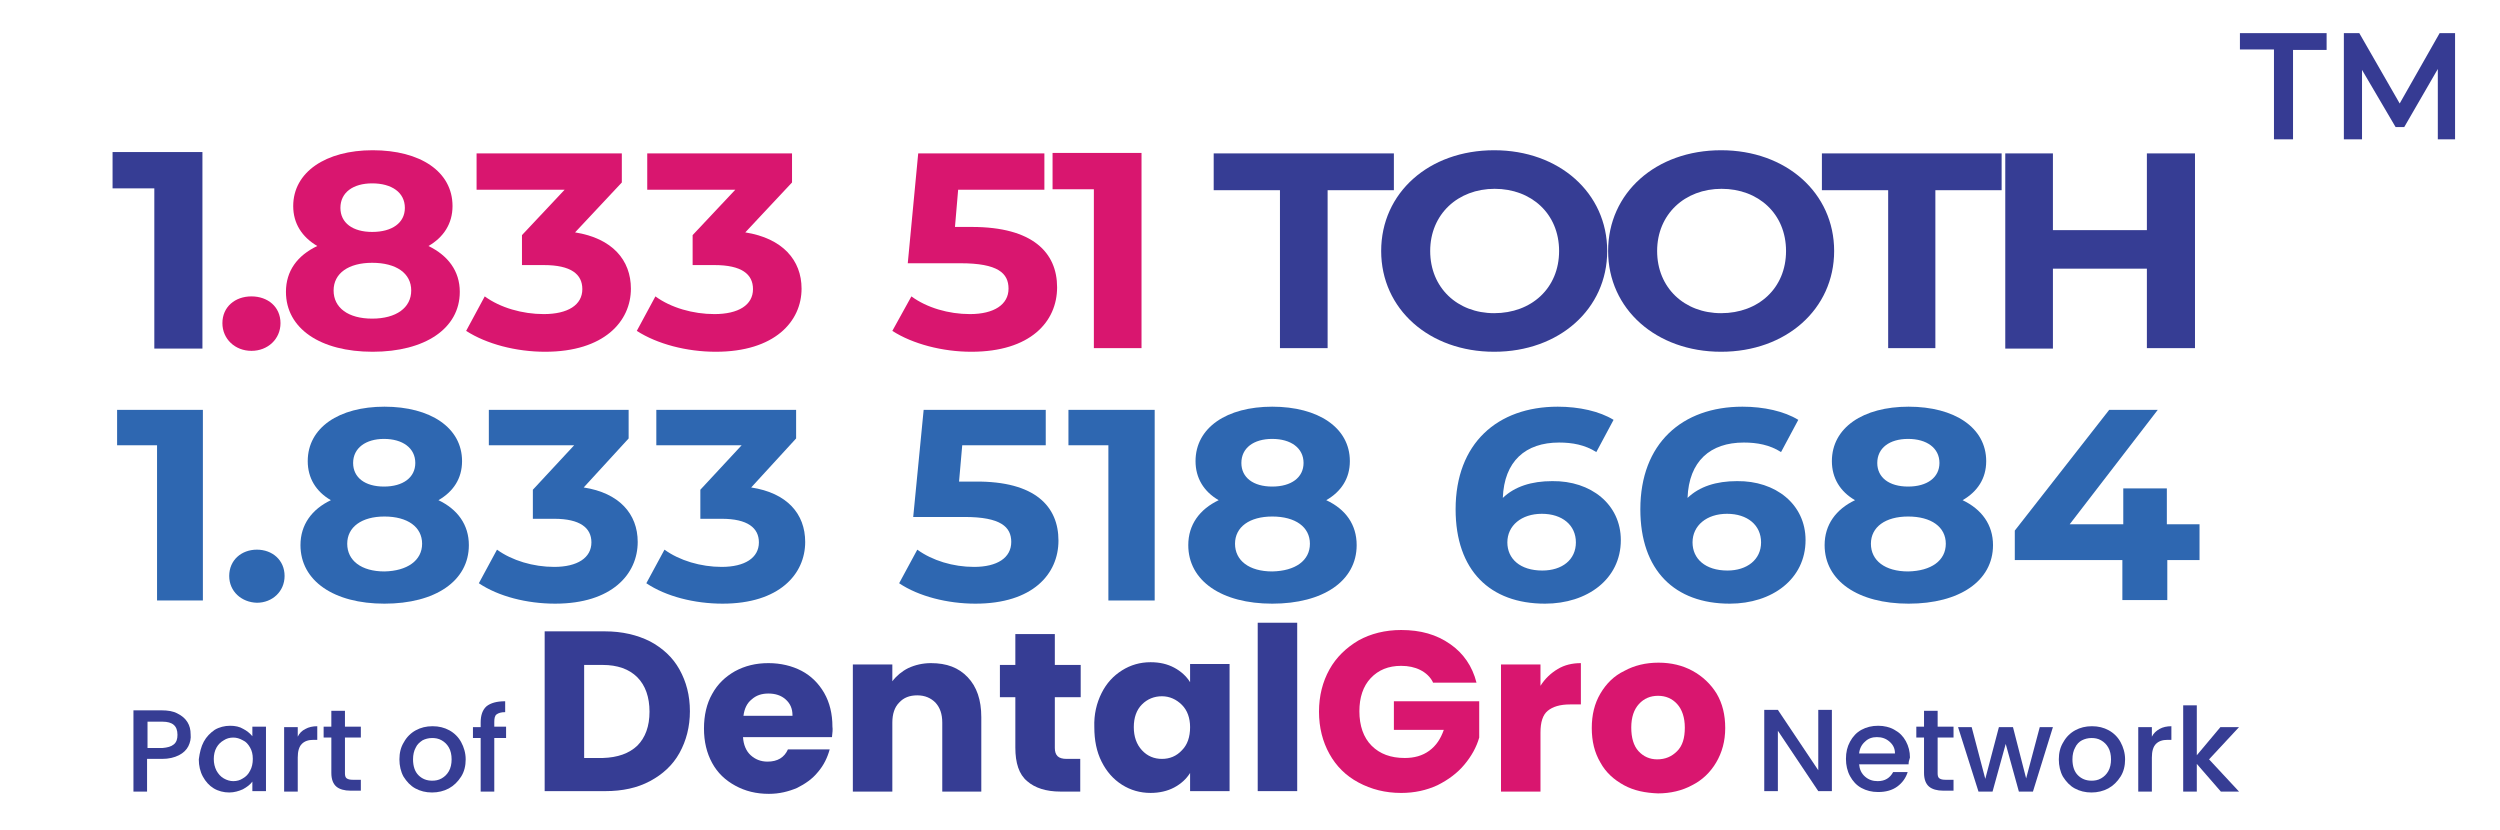 <?xml version="1.0" encoding="utf-8"?>
<!-- Generator: Adobe Illustrator 28.0.0, SVG Export Plug-In . SVG Version: 6.00 Build 0)  -->
<svg version="1.1" id="Layer_1" xmlns="http://www.w3.org/2000/svg" xmlns:xlink="http://www.w3.org/1999/xlink" x="0px" y="0px"
	 viewBox="0 0 550.8 182.8" style="enable-background:new 0 0 550.8 182.8;" xml:space="preserve">
<g>
	<g>
		<g>
			<path style="fill:#363D94;" d="M143.2,141.3c2.8,1.5,5,3.5,6.5,6.2c1.5,2.7,2.3,5.7,2.3,9.2c0,3.4-0.8,6.5-2.3,9.2
				c-1.5,2.7-3.7,4.7-6.5,6.2c-2.8,1.5-6.1,2.2-9.8,2.2H120v-35.2h13.3C137.1,139.1,140.4,139.9,143.2,141.3z M140.4,164.3
				c1.8-1.8,2.7-4.3,2.7-7.5c0-3.2-0.9-5.8-2.7-7.6c-1.8-1.8-4.4-2.7-7.6-2.7h-4.1v20.5h4.1C136.1,166.9,138.6,166,140.4,164.3z"/>
			<path style="fill:#363D94;" d="M183.3,162.4h-19.6c0.1,1.7,0.7,3.1,1.7,4c1,0.9,2.2,1.4,3.7,1.4c2.2,0,3.7-0.9,4.5-2.7h9.2
				c-0.5,1.8-1.3,3.5-2.6,5c-1.2,1.5-2.8,2.6-4.6,3.5c-1.9,0.8-3.9,1.3-6.2,1.3c-2.8,0-5.2-0.6-7.4-1.8c-2.2-1.2-3.9-2.8-5.1-5
				c-1.2-2.2-1.8-4.7-1.8-7.6c0-2.9,0.6-5.5,1.8-7.6c1.2-2.2,2.9-3.8,5-5c2.2-1.2,4.6-1.8,7.4-1.8c2.7,0,5.2,0.6,7.3,1.7
				c2.1,1.1,3.8,2.8,5,4.9c1.2,2.1,1.8,4.6,1.8,7.4C183.5,160.7,183.4,161.5,183.3,162.4z M174.6,157.6c0-1.5-0.5-2.6-1.5-3.5
				c-1-0.9-2.3-1.3-3.8-1.3c-1.5,0-2.7,0.4-3.7,1.3c-1,0.8-1.6,2-1.8,3.6H174.6z"/>
			<path style="fill:#363D94;" d="M213.2,149.2c2,2.1,3,5,3,8.8v16.4h-8.6v-15.2c0-1.9-0.5-3.3-1.5-4.4c-1-1-2.3-1.6-4-1.6
				c-1.7,0-3,0.5-4,1.6c-1,1-1.5,2.5-1.5,4.4v15.2h-8.7v-28h8.7v3.7c0.9-1.2,2.1-2.2,3.5-2.9c1.5-0.7,3.2-1.1,5-1.1
				C208.6,146.1,211.2,147.1,213.2,149.2z"/>
			<path style="fill:#363D94;" d="M238,167.1v7.3h-4.4c-3.1,0-5.6-0.8-7.3-2.3c-1.8-1.5-2.6-4-2.6-7.4v-11.1h-3.4v-7.1h3.4v-6.8h8.7
				v6.8h5.7v7.1h-5.7v11.2c0,0.8,0.2,1.4,0.6,1.8c0.4,0.4,1.1,0.6,2,0.6H238z"/>
			<path style="fill:#363D94;" d="M242.7,152.7c1.1-2.2,2.6-3.8,4.5-5c1.9-1.2,4-1.8,6.3-1.8c2,0,3.7,0.4,5.2,1.2
				c1.5,0.8,2.7,1.9,3.5,3.2v-4h8.7v28h-8.7v-4c-0.8,1.3-2,2.4-3.5,3.2c-1.5,0.8-3.3,1.2-5.2,1.2c-2.3,0-4.4-0.6-6.3-1.8
				c-1.9-1.2-3.4-2.9-4.5-5.1c-1.1-2.2-1.6-4.7-1.6-7.6C241,157.4,241.6,154.9,242.7,152.7z M260.4,155.3c-1.2-1.2-2.7-1.9-4.4-1.9
				c-1.7,0-3.2,0.6-4.4,1.8c-1.2,1.2-1.8,2.9-1.8,5c0,2.1,0.6,3.8,1.8,5.1c1.2,1.3,2.7,1.9,4.4,1.9c1.7,0,3.2-0.6,4.4-1.9
				c1.2-1.2,1.8-2.9,1.8-5.1C262.2,158.2,261.6,156.5,260.4,155.3z"/>
			<path style="fill:#363D94;" d="M285.8,137.2v37.1h-8.7v-37.1H285.8z"/>
			<path style="fill:#D9166F;" d="M315.7,150.3c-0.6-1.2-1.6-2.1-2.8-2.7c-1.2-0.6-2.6-0.9-4.2-0.9c-2.8,0-5,0.9-6.7,2.7
				c-1.7,1.8-2.5,4.3-2.5,7.3c0,3.2,0.9,5.8,2.7,7.6c1.8,1.8,4.2,2.7,7.3,2.7c2.1,0,3.9-0.5,5.4-1.6c1.5-1.1,2.5-2.6,3.2-4.6h-11
				v-6.3h18.8v8c-0.6,2.1-1.7,4.1-3.3,6c-1.5,1.8-3.5,3.3-5.9,4.5c-2.4,1.1-5,1.7-8,1.7c-3.5,0-6.6-0.8-9.4-2.3
				c-2.8-1.5-4.9-3.6-6.4-6.3c-1.5-2.7-2.3-5.8-2.3-9.3c0-3.5,0.8-6.6,2.3-9.3c1.5-2.7,3.7-4.8,6.4-6.4c2.7-1.5,5.9-2.3,9.4-2.3
				c4.3,0,7.8,1,10.8,3.1c2.9,2,4.9,4.9,5.8,8.5H315.7z"/>
			<path style="fill:#D9166F;" d="M343.2,147.4c1.5-0.9,3.2-1.3,5.1-1.3v9.1h-2.4c-2.2,0-3.8,0.5-4.9,1.4c-1.1,0.9-1.6,2.5-1.6,4.8
				v13h-8.7v-28h8.7v4.7C340.4,149.5,341.7,148.3,343.2,147.4z"/>
			<path style="fill:#D9166F;" d="M357.8,173c-2.2-1.2-4-2.8-5.2-5c-1.3-2.2-1.9-4.7-1.9-7.6c0-2.9,0.6-5.4,1.9-7.6
				c1.3-2.2,3-3.9,5.3-5c2.2-1.2,4.7-1.8,7.5-1.8c2.8,0,5.3,0.6,7.5,1.8c2.2,1.2,4,2.9,5.3,5c1.3,2.2,1.9,4.7,1.9,7.6
				c0,2.9-0.7,5.4-2,7.6c-1.3,2.2-3.1,3.9-5.3,5c-2.2,1.2-4.8,1.8-7.5,1.8C362.5,174.7,360,174.2,357.8,173z M369.5,165.5
				c1.2-1.2,1.7-2.9,1.7-5.2c0-2.2-0.6-4-1.7-5.2c-1.1-1.2-2.5-1.8-4.2-1.8c-1.7,0-3.1,0.6-4.2,1.8c-1.1,1.2-1.7,2.9-1.7,5.2
				c0,2.2,0.5,4,1.6,5.2c1.1,1.2,2.5,1.8,4.1,1.8C366.9,167.3,368.3,166.7,369.5,165.5z"/>
		</g>
	</g>
	<g>
		<path style="fill:#363D94;" d="M403.6,174.3h-3l-8.9-13.3v13.3h-3v-17.9h3l8.9,13.3v-13.3h3V174.3z"/>
		<path style="fill:#363D94;" d="M420.5,168.4h-10.9c0.1,1.1,0.5,2,1.3,2.7c0.8,0.7,1.7,1,2.8,1c1.6,0,2.7-0.7,3.4-2h3.2
			c-0.4,1.3-1.2,2.4-2.3,3.2c-1.1,0.8-2.5,1.2-4.2,1.2c-1.4,0-2.6-0.3-3.7-0.9c-1.1-0.6-1.9-1.5-2.5-2.6c-0.6-1.1-0.9-2.4-0.9-3.8
			c0-1.5,0.3-2.7,0.9-3.8c0.6-1.1,1.4-2,2.5-2.6c1.1-0.6,2.3-0.9,3.7-0.9c1.3,0,2.6,0.3,3.6,0.9c1.1,0.6,1.9,1.4,2.5,2.5
			c0.6,1.1,0.9,2.3,0.9,3.6C420.6,167.5,420.5,167.9,420.5,168.4z M417.5,166c0-1.1-0.4-1.9-1.2-2.6c-0.8-0.7-1.7-1-2.8-1
			c-1,0-1.9,0.3-2.6,1c-0.7,0.6-1.2,1.5-1.3,2.6H417.5z"/>
		<path style="fill:#363D94;" d="M426.9,162.6v7.8c0,0.5,0.1,0.9,0.4,1.1c0.3,0.2,0.7,0.3,1.3,0.3h1.8v2.4h-2.3
			c-1.3,0-2.4-0.3-3.1-0.9c-0.7-0.6-1.1-1.6-1.1-3v-7.8h-1.7v-2.4h1.7v-3.5h3v3.5h3.5v2.4H426.9z"/>
		<path style="fill:#363D94;" d="M452.3,160.2l-4.4,14.2h-3.1l-2.9-10.5l-2.9,10.5h-3.1l-4.5-14.2h3l3,11.4l3-11.4h3.1l2.9,11.3
			l3-11.3H452.3z"/>
		<path style="fill:#363D94;" d="M457.1,173.7c-1.1-0.6-1.9-1.5-2.6-2.6c-0.6-1.1-0.9-2.4-0.9-3.8c0-1.4,0.3-2.7,1-3.8
			c0.6-1.1,1.5-2,2.6-2.6c1.1-0.6,2.3-0.9,3.7-0.9s2.6,0.3,3.7,0.9c1.1,0.6,2,1.5,2.6,2.6c0.6,1.1,1,2.4,1,3.8c0,1.4-0.3,2.7-1,3.8
			c-0.7,1.1-1.6,2-2.7,2.6c-1.1,0.6-2.4,0.9-3.7,0.9C459.4,174.6,458.2,174.3,457.1,173.7z M462.9,171.5c0.7-0.4,1.2-0.9,1.6-1.6
			c0.4-0.7,0.6-1.6,0.6-2.6c0-1-0.2-1.9-0.6-2.6c-0.4-0.7-0.9-1.2-1.6-1.6c-0.7-0.4-1.4-0.5-2.1-0.5c-0.8,0-1.5,0.2-2.1,0.5
			s-1.2,0.9-1.5,1.6c-0.4,0.7-0.6,1.6-0.6,2.6c0,1.5,0.4,2.7,1.2,3.5s1.8,1.2,3,1.2C461.5,172,462.2,171.9,462.9,171.5z"/>
		<path style="fill:#363D94;" d="M475.8,160.6c0.7-0.4,1.6-0.6,2.6-0.6v3h-0.8c-1.2,0-2,0.3-2.6,0.9c-0.6,0.6-0.9,1.6-0.9,3v7.5h-3
			v-14.2h3v2.1C474.5,161.5,475.1,161,475.8,160.6z"/>
		<path style="fill:#363D94;" d="M486.7,167.3l6.6,7.1h-4l-5.3-6.1v6.1h-3v-19h3v11l5.2-6.2h4.1L486.7,167.3z"/>
	</g>
	<g>
		<g>
			<path style="fill:#363D94;" d="M41.5,164.4c-0.4,0.8-1.1,1.5-2.1,2c-1,0.5-2.2,0.8-3.7,0.8h-3.3v7.2h-3v-17.9h6.2
				c1.4,0,2.6,0.2,3.5,0.7c1,0.5,1.7,1.1,2.2,1.9c0.5,0.8,0.7,1.7,0.7,2.7C42.1,162.7,41.9,163.6,41.5,164.4z M38.3,164
				c0.6-0.5,0.8-1.2,0.8-2.1c0-2-1.1-2.9-3.3-2.9h-3.3v5.8h3.3C36.9,164.7,37.7,164.5,38.3,164z"/>
			<path style="fill:#363D94;" d="M44.9,163.4c0.6-1.1,1.4-1.9,2.4-2.6c1-0.6,2.2-0.9,3.4-0.9c1.1,0,2.1,0.2,2.9,0.7
				c0.8,0.4,1.5,1,2,1.6v-2.1h3v14.2h-3v-2.1c-0.5,0.7-1.2,1.2-2.1,1.7c-0.9,0.4-1.9,0.7-3,0.7c-1.2,0-2.4-0.3-3.4-0.9
				c-1-0.6-1.8-1.5-2.4-2.6c-0.6-1.1-0.9-2.4-0.9-3.8C44,165.8,44.3,164.5,44.9,163.4z M55.1,164.7c-0.4-0.7-0.9-1.3-1.6-1.6
				c-0.7-0.4-1.4-0.6-2.1-0.6c-0.8,0-1.5,0.2-2.1,0.6c-0.7,0.4-1.2,0.9-1.6,1.6c-0.4,0.7-0.6,1.6-0.6,2.5c0,1,0.2,1.8,0.6,2.6
				c0.4,0.7,0.9,1.3,1.6,1.7c0.7,0.4,1.4,0.6,2.1,0.6c0.8,0,1.5-0.2,2.1-0.6c0.7-0.4,1.2-0.9,1.6-1.7c0.4-0.7,0.6-1.6,0.6-2.6
				S55.5,165.4,55.1,164.7z"/>
			<path style="fill:#363D94;" d="M67.3,160.6c0.7-0.4,1.6-0.6,2.6-0.6v3h-0.8c-1.2,0-2,0.3-2.6,0.9c-0.6,0.6-0.9,1.6-0.9,3v7.5h-3
				v-14.2h3v2.1C66,161.5,66.5,161,67.3,160.6z"/>
			<path style="fill:#363D94;" d="M76,162.6v7.8c0,0.5,0.1,0.9,0.4,1.1c0.3,0.2,0.7,0.3,1.3,0.3h1.8v2.4h-2.3
				c-1.3,0-2.4-0.3-3.1-0.9c-0.7-0.6-1.1-1.6-1.1-3v-7.8h-1.7v-2.4H73v-3.5h3v3.5h3.5v2.4H76z"/>
			<path style="fill:#363D94;" d="M91.5,173.7c-1.1-0.6-1.9-1.5-2.6-2.6c-0.6-1.1-0.9-2.4-0.9-3.8c0-1.4,0.3-2.7,1-3.8
				c0.6-1.1,1.5-2,2.6-2.6c1.1-0.6,2.3-0.9,3.7-0.9s2.6,0.3,3.7,0.9c1.1,0.6,2,1.5,2.6,2.6c0.6,1.1,1,2.4,1,3.8c0,1.4-0.3,2.7-1,3.8
				c-0.7,1.1-1.6,2-2.7,2.6c-1.1,0.6-2.4,0.9-3.7,0.9C93.8,174.6,92.6,174.3,91.5,173.7z M97.3,171.5c0.7-0.4,1.2-0.9,1.6-1.6
				c0.4-0.7,0.6-1.6,0.6-2.6c0-1-0.2-1.9-0.6-2.6c-0.4-0.7-0.9-1.2-1.6-1.6c-0.7-0.4-1.4-0.5-2.1-0.5c-0.8,0-1.5,0.2-2.1,0.5
				c-0.6,0.4-1.2,0.9-1.5,1.6c-0.4,0.7-0.6,1.6-0.6,2.6c0,1.5,0.4,2.7,1.2,3.5c0.8,0.8,1.8,1.2,3,1.2
				C95.9,172,96.6,171.9,97.3,171.5z"/>
			<path style="fill:#363D94;" d="M111.5,162.6h-2.6v11.8h-3v-11.8h-1.7v-2.4h1.7v-1c0-1.6,0.4-2.8,1.3-3.6c0.9-0.7,2.2-1.1,4.1-1.1
				v2.4c-0.9,0-1.5,0.2-1.9,0.5c-0.4,0.3-0.5,0.9-0.5,1.7v1h2.6V162.6z"/>
		</g>
	</g>
</g>
<g>
	<path style="fill:#363D94;" d="M44.6,33.5v43.3H34V41.5h-9.2v-8H44.6z"/>
	<path style="fill:#D9166F;" d="M49,71.2c0-3.6,2.8-5.9,6.4-5.9s6.4,2.3,6.4,5.9c0,3.5-2.8,6.1-6.4,6.1S49,74.7,49,71.2z"/>
	<path style="fill:#D9166F;" d="M101.3,64.3c0,8.1-7.7,13.2-19.2,13.2c-11.5,0-19.1-5.1-19.1-13.2c0-4.6,2.5-8,6.9-10.1
		c-3.4-2-5.3-5-5.3-8.8c0-7.5,7.2-12.3,17.5-12.3c10.5,0,17.6,4.7,17.6,12.3c0,3.9-2,6.9-5.3,8.8C98.7,56.3,101.3,59.7,101.3,64.3z
		 M90.6,64c0-3.8-3.3-6.1-8.6-6.1c-5.2,0-8.5,2.3-8.5,6.1c0,3.8,3.2,6.2,8.5,6.2C87.3,70.2,90.6,67.8,90.6,64z M75,45.8
		c0,3.3,2.7,5.3,7,5.3c4.4,0,7.2-2,7.2-5.3c0-3.4-2.9-5.4-7.2-5.4C77.8,40.4,75,42.4,75,45.8z"/>
	<path style="fill:#D9166F;" d="M139,63.6c0,7.2-5.9,13.9-18.9,13.9c-6.4,0-12.9-1.7-17.4-4.6l4.1-7.6c3.4,2.5,8.3,3.9,13,3.9
		c5.3,0,8.5-2,8.5-5.5c0-3.3-2.5-5.3-8.5-5.3h-4.8v-6.6l9.4-10h-19.4v-8H137v6.4l-10.3,11C134.9,52.5,139,57.3,139,63.6z"/>
	<path style="fill:#D9166F;" d="M176.6,63.6c0,7.2-5.9,13.9-18.9,13.9c-6.4,0-12.9-1.7-17.4-4.6l4.1-7.6c3.4,2.5,8.3,3.9,13,3.9
		c5.3,0,8.5-2,8.5-5.5c0-3.3-2.5-5.3-8.5-5.3h-4.8v-6.6l9.4-10h-19.4v-8h31.9v6.4l-10.3,11C172.4,52.5,176.6,57.3,176.6,63.6z"/>
	<path style="fill:#D9166F;" d="M232.9,63.3c0,7.6-5.9,14.2-18.9,14.2c-6.3,0-12.9-1.7-17.4-4.6l4.2-7.6c3.4,2.5,8.2,3.9,12.9,3.9
		c5.3,0,8.5-2.1,8.5-5.6c0-3.4-2.3-5.6-10.6-5.6H200l2.3-24.2h27.8v8h-19l-0.7,8.2h3.7C227.6,50,232.9,55.7,232.9,63.3z"/>
	<path style="fill:#D9166F;" d="M251.5,33.8v42.9H241v-35h-9.1v-8H251.5z"/>
	<path style="fill:#363D94;" d="M282,41.9h-14.6v-8.1h39.7v8.1h-14.6v34.8H282V41.9z"/>
	<path style="fill:#363D94;" d="M304.3,55.3c0-12.8,10.5-22.2,24.9-22.2c14.3,0,24.9,9.4,24.9,22.2s-10.6,22.2-24.9,22.2
		C314.9,77.5,304.3,68.1,304.3,55.3z M343.5,55.3c0-8.2-6.1-13.7-14.2-13.7c-8.1,0-14.2,5.6-14.2,13.7S321.1,69,329.2,69
		C337.4,69,343.5,63.5,343.5,55.3z"/>
	<path style="fill:#363D94;" d="M354.3,55.3c0-12.8,10.5-22.2,24.9-22.2c14.3,0,24.9,9.4,24.9,22.2s-10.6,22.2-24.9,22.2
		C364.9,77.5,354.3,68.1,354.3,55.3z M393.5,55.3c0-8.2-6.1-13.7-14.2-13.7c-8.1,0-14.2,5.6-14.2,13.7S371.1,69,379.2,69
		C387.4,69,393.5,63.5,393.5,55.3z"/>
	<path style="fill:#363D94;" d="M416,41.9h-14.6v-8.1H441v8.1h-14.6v34.8H416V41.9z"/>
	<path style="fill:#363D94;" d="M483.6,33.8v42.9H473V59.2h-20.7v17.6h-10.5V33.8h10.5v16.9H473V33.8H483.6z"/>
</g>
<g>
	<path style="fill:#2E67B1;" d="M44.7,90.3v42H34.6V98.1h-8.8v-7.8H44.7z"/>
	<path style="fill:#2E67B1;" d="M50.5,126.9c0-3.5,2.7-5.8,6.1-5.8c3.4,0,6.1,2.3,6.1,5.8c0,3.4-2.7,5.9-6.1,5.9
		C53.2,132.7,50.5,130.3,50.5,126.9z"/>
	<path style="fill:#2E67B1;" d="M103.3,120.1c0,7.9-7.4,12.9-18.6,12.9c-11.1,0-18.5-5-18.5-12.9c0-4.5,2.5-7.9,6.7-9.9
		c-3.3-1.9-5.1-4.9-5.1-8.6c0-7.4,6.9-12,16.9-12c10.1,0,17.1,4.6,17.1,12c0,3.8-1.9,6.7-5.2,8.6
		C100.8,112.2,103.3,115.6,103.3,120.1z M93,119.8c0-3.7-3.2-6-8.3-6c-5,0-8.2,2.3-8.2,6s3.1,6.1,8.2,6.1
		C89.7,125.8,93,123.5,93,119.8z M77.8,102c0,3.2,2.6,5.2,6.8,5.2c4.2,0,6.9-2,6.9-5.2c0-3.3-2.8-5.3-6.9-5.3
		C80.6,96.7,77.8,98.7,77.8,102z"/>
	<path style="fill:#2E67B1;" d="M140.5,119.4c0,7.1-5.7,13.6-18.2,13.6c-6.2,0-12.5-1.6-16.8-4.5l4-7.4c3.3,2.4,8,3.8,12.6,3.8
		c5.1,0,8.2-2,8.2-5.4c0-3.2-2.5-5.2-8.2-5.2h-4.7v-6.4l9.1-9.8h-18.8v-7.8h30.8v6.3l-9.9,10.8C136.4,108.6,140.5,113.2,140.5,119.4
		z"/>
	<path style="fill:#2E67B1;" d="M177.4,119.4c0,7.1-5.7,13.6-18.2,13.6c-6.2,0-12.5-1.6-16.8-4.5l4-7.4c3.3,2.4,8,3.8,12.6,3.8
		c5.1,0,8.2-2,8.2-5.4c0-3.2-2.5-5.2-8.2-5.2h-4.7v-6.4l9.1-9.8h-18.8v-7.8h30.8v6.3l-9.9,10.8C173.4,108.6,177.4,113.2,177.4,119.4
		z"/>
	<path style="fill:#2E67B1;" d="M233.2,119.1c0,7.4-5.7,13.9-18.3,13.9c-6.1,0-12.5-1.6-16.8-4.5l4-7.4c3.3,2.4,7.9,3.8,12.5,3.8
		c5.1,0,8.2-2,8.2-5.5c0-3.3-2.3-5.5-10.3-5.5h-11.3l2.3-23.6h26.9v7.8h-18.4l-0.7,8h3.6C228.1,106,233.2,111.6,233.2,119.1z"/>
	<path style="fill:#2E67B1;" d="M254.4,90.3v42h-10.2V98.1h-8.8v-7.8H254.4z"/>
	<path style="fill:#2E67B1;" d="M298.9,120.1c0,7.9-7.4,12.9-18.6,12.9c-11.1,0-18.5-5-18.5-12.9c0-4.5,2.5-7.9,6.7-9.9
		c-3.3-1.9-5.1-4.9-5.1-8.6c0-7.4,6.9-12,16.9-12c10.1,0,17.1,4.6,17.1,12c0,3.8-1.9,6.7-5.2,8.6
		C296.5,112.2,298.9,115.6,298.9,120.1z M288.6,119.8c0-3.7-3.2-6-8.3-6c-5,0-8.2,2.3-8.2,6s3.1,6.1,8.2,6.1
		C285.4,125.8,288.6,123.5,288.6,119.8z M273.5,102c0,3.2,2.6,5.2,6.8,5.2c4.2,0,6.9-2,6.9-5.2c0-3.3-2.8-5.3-6.9-5.3
		C276.2,96.7,273.5,98.7,273.5,102z"/>
	<path style="fill:#2E67B1;" d="M357.1,119c0,8.6-7.4,14-16.7,14c-12.1,0-19.7-7.3-19.7-20.8c0-14.5,9.2-22.6,22.5-22.6
		c4.7,0,9.2,1,12.3,2.9l-3.8,7.1c-2.5-1.6-5.3-2.1-8.2-2.1c-7.4,0-12.1,4.1-12.4,12.2c2.6-2.5,6.3-3.7,10.9-3.7
		C350.5,105.9,357.1,111.1,357.1,119z M347.2,119.5c0-3.8-3-6.3-7.5-6.3c-4.5,0-7.6,2.6-7.6,6.3c0,3.6,2.8,6.2,7.7,6.2
		C344.2,125.7,347.2,123.3,347.2,119.5z"/>
	<path style="fill:#2E67B1;" d="M397.8,119c0,8.6-7.4,14-16.7,14c-12.1,0-19.7-7.3-19.7-20.8c0-14.5,9.2-22.6,22.5-22.6
		c4.7,0,9.2,1,12.3,2.9l-3.8,7.1c-2.5-1.6-5.3-2.1-8.2-2.1c-7.4,0-12.1,4.1-12.4,12.2c2.6-2.5,6.3-3.7,10.9-3.7
		C391.2,105.9,397.8,111.1,397.8,119z M388,119.5c0-3.8-3-6.3-7.5-6.3c-4.5,0-7.6,2.6-7.6,6.3c0,3.6,2.8,6.2,7.7,6.2
		C384.9,125.7,388,123.3,388,119.5z"/>
	<path style="fill:#2E67B1;" d="M439.1,120.1c0,7.9-7.4,12.9-18.6,12.9c-11.1,0-18.5-5-18.5-12.9c0-4.5,2.5-7.9,6.7-9.9
		c-3.3-1.9-5.1-4.9-5.1-8.6c0-7.4,6.9-12,16.9-12c10.1,0,17.1,4.6,17.1,12c0,3.8-1.9,6.7-5.2,8.6
		C436.6,112.2,439.1,115.6,439.1,120.1z M428.7,119.8c0-3.7-3.2-6-8.3-6c-5,0-8.2,2.3-8.2,6s3.1,6.1,8.2,6.1
		C425.5,125.8,428.7,123.5,428.7,119.8z M413.6,102c0,3.2,2.6,5.2,6.8,5.2c4.2,0,6.9-2,6.9-5.2c0-3.3-2.8-5.3-6.9-5.3
		C416.3,96.7,413.6,98.7,413.6,102z"/>
	<path style="fill:#2E67B1;" d="M484.7,123.4h-7.2v8.8h-9.9v-8.8h-23.7v-6.5l20.8-26.6h10.7L456,115.5h11.8v-7.9h9.6v7.9h7.2V123.4z
		"/>
</g>
<g>
	<path style="fill:#363B93;" d="M500.9,10.9h-7.4V7.3h19.1v3.7h-7.4v19.7h-4.2V10.9z"/>
	<path style="fill:#363B93;" d="M537.1,30.7l0-15.5L529.7,28h-1.9l-7.4-12.6v15.3h-4V7.3h3.4l8.9,15.5l8.8-15.5h3.4l0,23.4H537.1z"
		/>
</g>
</svg>
